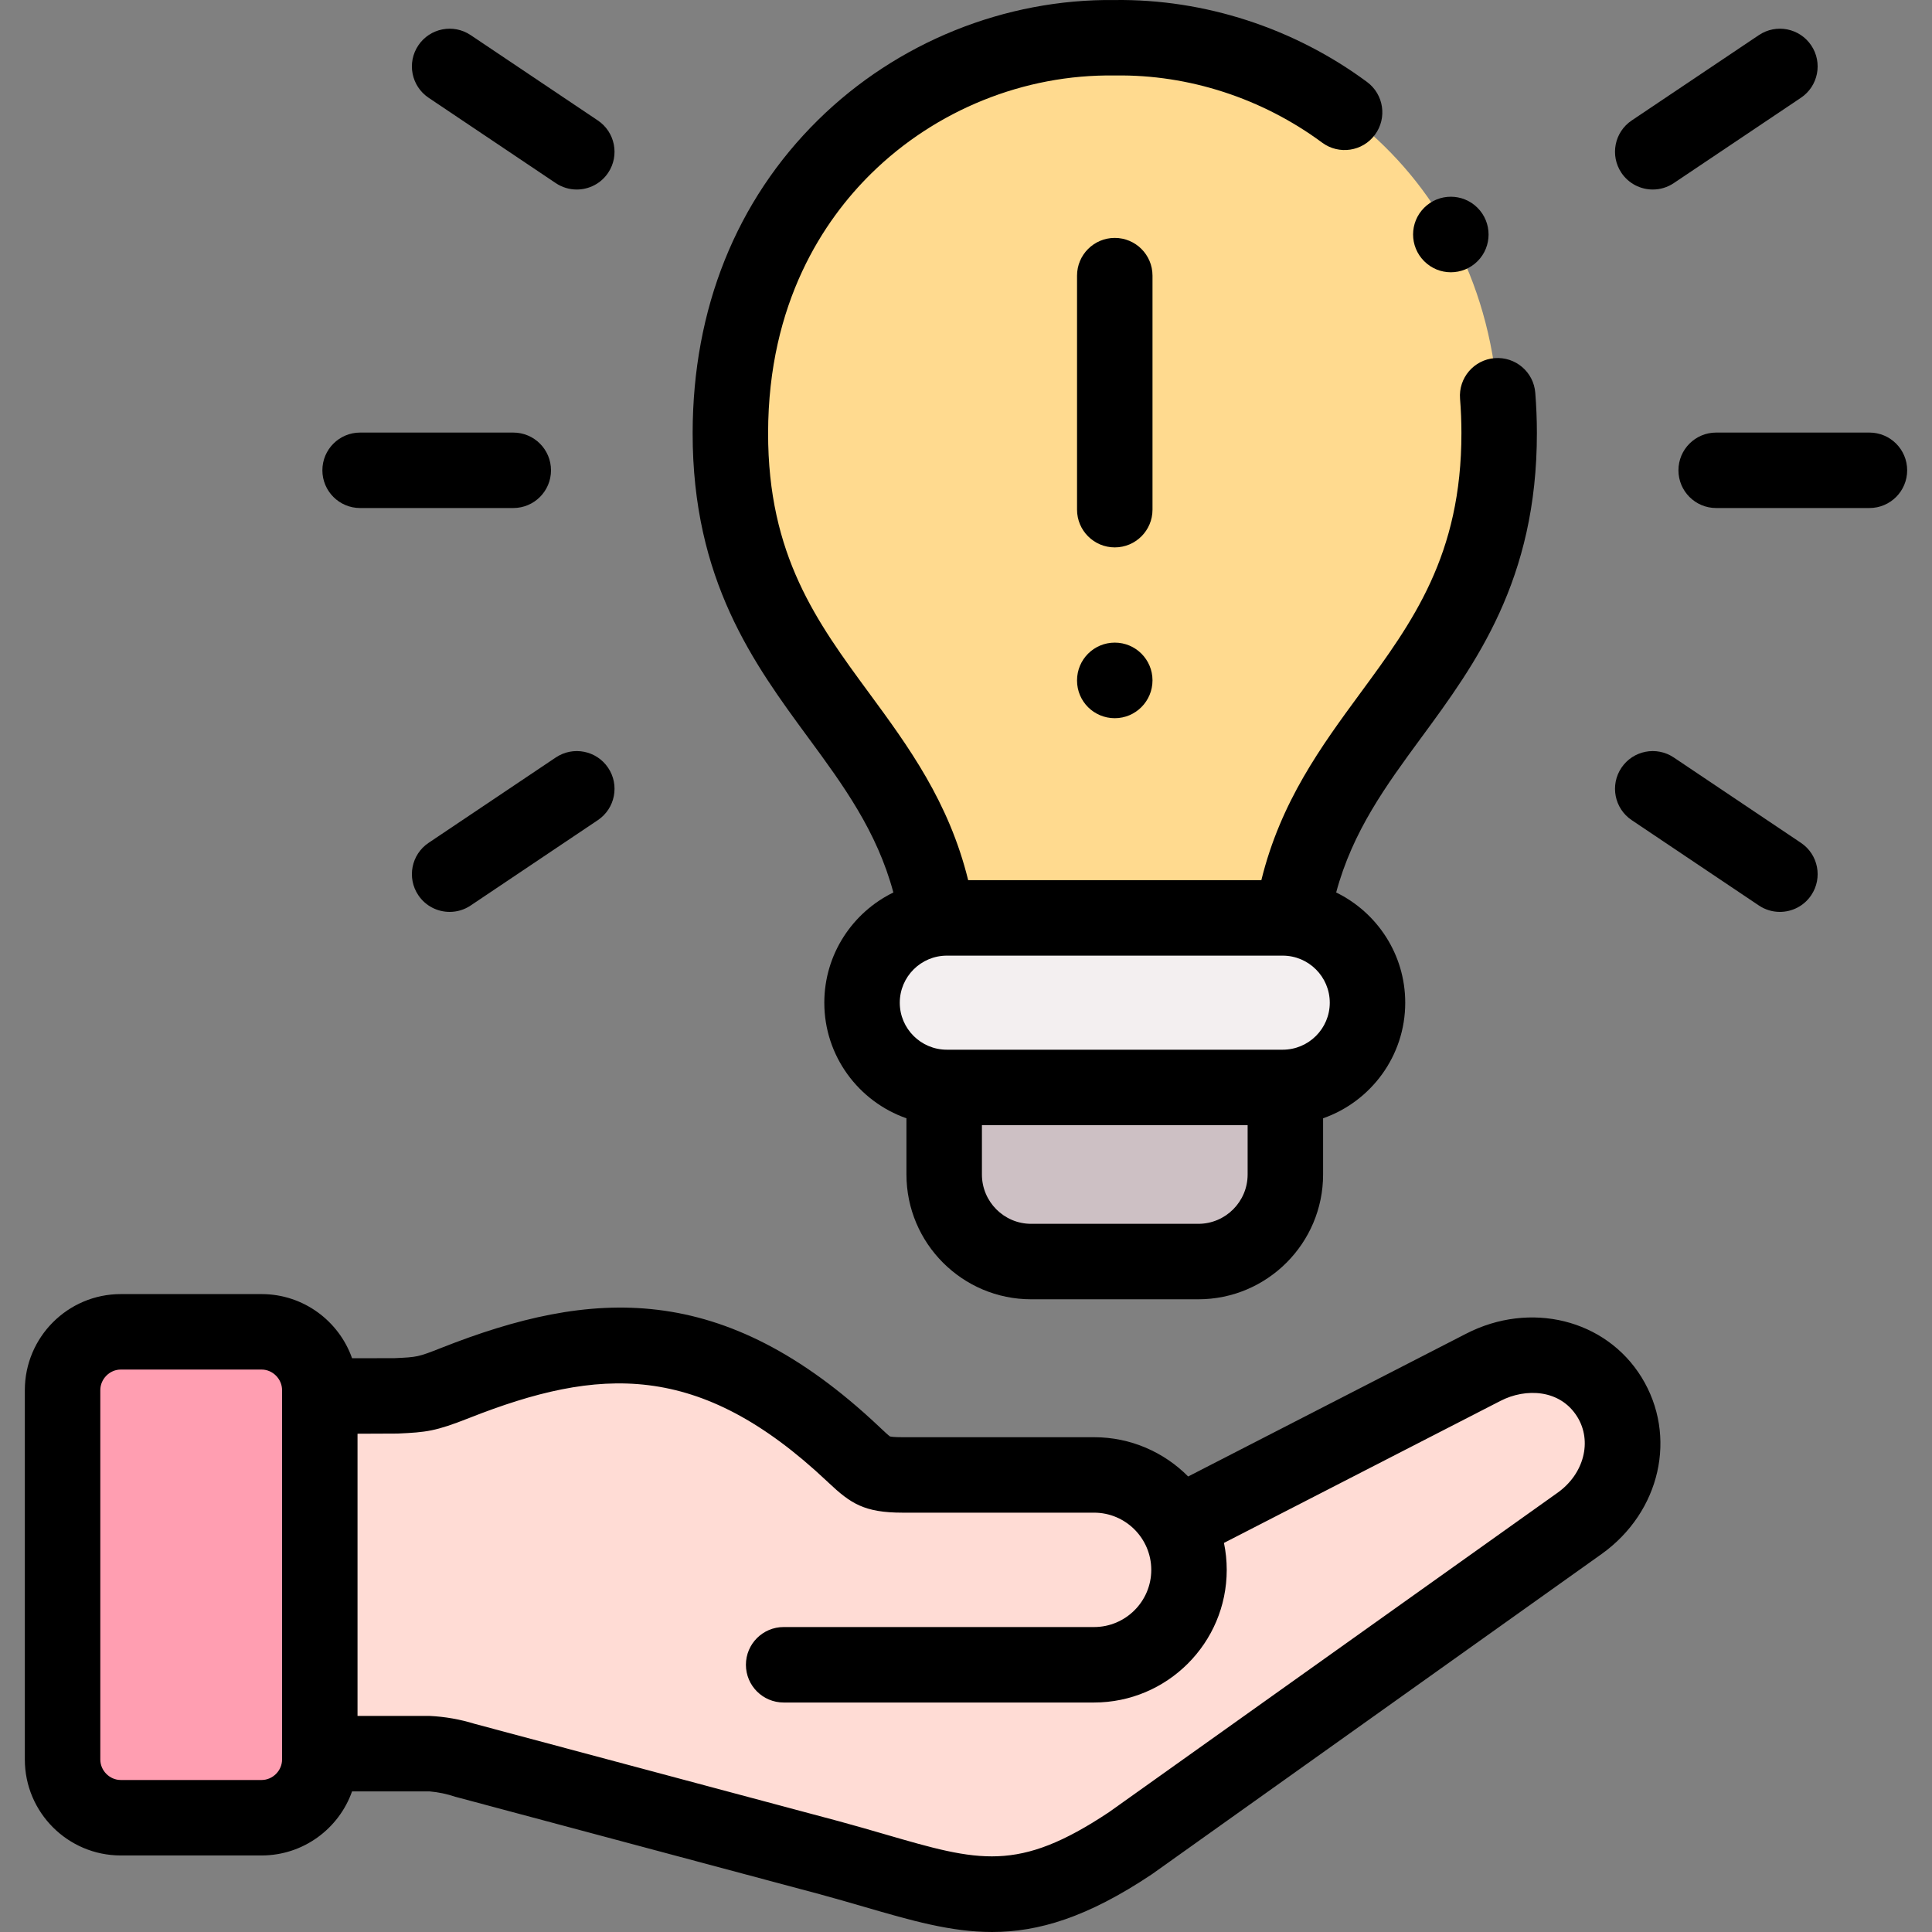 <svg xmlns="http://www.w3.org/2000/svg" version="1.1" xmlns:xlink="http://www.w3.org/1999/xlink" xmlns:svgjs="http://svgjs.com/svgjs" width="512" height="512" x="0" y="0" viewBox="0 0 512.025 512.025" style="enable-background:new 0 0 512 512" xml:space="preserve" class=""><rect x="0" y="0" width="512.025" height="512.025" fill="#808080" stroke="none"/><g><g><g><path clip-rule="evenodd" d="m342.437 243.409c8.135-52.1 54.933-64.402 54.876-128.69-.085-66.641-51.673-105.418-101.872-104.709-50.199-.709-101.787 38.068-101.872 104.709-.085 64.288 46.741 76.59 54.876 128.69.822-.113 1.644-.142 2.494-.142h89.003c.851 0 1.673.029 2.495.142z" fill="#ffda8f" fill-rule="evenodd" data-original="#ffda8f" class=""></path></g><g><path clip-rule="evenodd" d="m250.939 288.195h89.003.709c12.047-.368 21.769-10.346 21.769-22.45 0-11.537-8.787-21.089-19.983-22.336-.822-.113-1.644-.142-2.494-.142h-89.003c-.85 0-1.672.028-2.494.142-11.196 1.247-19.983 10.8-19.983 22.336 0 12.104 9.722 22.081 21.769 22.45z" fill="#f3eff0" fill-rule="evenodd" data-original="#f3eff0"></path></g><g><path clip-rule="evenodd" d="m317.578 334.342c12.699 0 23.073-10.375 23.073-23.073v-23.073c-.227 0-.482 0-.709 0h-89.003c-.255 0-.482 0-.709 0v23.073c0 12.699 10.374 23.073 23.045 23.073z" fill="#cdc0c4" fill-rule="evenodd" data-original="#cdc0c4"></path></g><g><path clip-rule="evenodd" d="m312.022 404.016c-4.308-7.823-12.614-13.124-22.081-13.124h-50.738c-7.483 0-8.532-1.247-13.209-5.641-37.415-35.234-67.943-33.505-105.358-18.737-8.05 3.175-9.099 3.118-16.468 3.458h-19.416v94.788h29.082c3.94 0 3.571.198 9.382 1.757l96.571 25.823c33.957 9.212 47.563 17.659 79.82-3.855l119.021-84.754c10.885-7.767 14.938-22.081 7.908-33.476-7.03-11.367-21.571-14.003-33.447-7.88z" fill="#ffdcd5" fill-rule="evenodd" data-original="#ffdcd5"></path></g><g><path clip-rule="evenodd" d="m84.752 464.761v-94.788-1.559c0-8.504-6.945-15.448-15.42-15.448h-37.33c-8.475 0-15.42 6.945-15.42 15.448v97.906c0 8.475 6.945 15.42 15.42 15.42h37.33c8.475 0 15.42-6.945 15.42-15.42z" fill="#ff9eb1" fill-rule="evenodd" data-original="#ff9eb1"></path></g><g><path d="m388.521 353.481-73.63 37.82c-6.376-6.424-15.205-10.409-24.949-10.409h-50.738c-2.257 0-3.083-.139-3.331-.198-.46-.312-1.607-1.391-2.537-2.267l-.485-.457c-41.298-38.89-76.195-36.423-115.883-20.759-6.211 2.45-6.329 2.455-12.485 2.736l-11.177.014c-3.489-9.889-12.915-16.997-23.972-16.997h-37.332c-14.016 0-25.419 11.416-25.419 25.448v97.907c0 14.017 11.403 25.42 25.419 25.42h37.331c11.058 0 20.484-7.1 23.973-16.979h20.529c2.324.201 4.59.674 6.799 1.418l96.537 25.814c4.227 1.146 8.108 2.274 11.862 3.365 12.467 3.623 22.947 6.668 33.874 6.667 12.345 0 25.26-3.887 42.25-15.22.085-.057.169-.114.252-.173l119.028-84.76c15.646-11.163 20.207-31.312 10.605-46.876-9.491-15.345-29.497-20.292-46.521-11.514zm-313.769 112.839c0 2.938-2.482 5.42-5.419 5.42h-37.331c-2.938 0-5.419-2.482-5.419-5.42v-97.907c0-2.953 2.482-5.448 5.419-5.448h37.331c2.938 0 5.419 2.495 5.419 5.448zm338.075-70.734-118.895 84.665c-24.2 16.107-34.499 13.113-59.321 5.901-3.838-1.115-7.807-2.268-12.241-3.471l-96.563-25.821c-3.885-1.205-7.877-1.905-11.974-2.099h-19.081v-74.789l10.641-.045c7.611-.347 9.971-.583 18.915-4.111 34.4-13.578 60.946-15.195 94.84 16.723l.479.45c5.836 5.495 9.452 7.902 19.577 7.902h50.738c8.365 0 15.17 6.806 15.17 15.171 0 8.35-6.805 15.143-15.17 15.143h-82.257c-5.523 0-10 4.477-10 10s4.477 10 10 10h82.257c19.393 0 35.17-15.765 35.17-35.143 0-2.45-.254-4.842-.733-7.152l73.292-37.647c6.681-3.443 15.82-3.09 20.354 4.243 3.998 6.481 1.76 15.116-5.198 20.08z" fill="#000000" data-original="#000000" class=""></path><path d="m236.765 236.529c-10.825 5.273-18.304 16.387-18.304 29.216 0 14.145 9.108 26.197 21.769 30.629v14.894c0 18.237 14.824 33.074 33.044 33.074h44.303c18.236 0 33.073-14.837 33.073-33.074v-14.894c12.661-4.432 21.769-16.485 21.769-30.629 0-12.83-7.479-23.944-18.305-29.217 4.379-16.268 13.256-28.381 22.592-41.087 14.362-19.546 30.64-41.7 30.605-80.723 0-3.484-.144-7.06-.428-10.629-.438-5.506-5.245-9.601-10.762-9.176-5.505.438-9.613 5.256-9.175 10.762.242 3.043.365 6.085.365 9.051.029 32.464-12.965 50.149-26.723 68.872-10.439 14.207-21.182 28.852-26.301 49.667h-77.698c-5.119-20.813-15.865-35.457-26.306-49.663-13.762-18.723-26.76-36.408-26.717-68.873.044-34.617 14.875-56.479 27.31-68.723 17.122-16.86 40.575-26.336 64.421-26 .096.001.191.001.287 0 19.429-.295 38.915 6.038 54.823 17.799 4.439 3.283 10.703 2.344 13.986-2.096 3.283-4.441 2.345-10.703-2.096-13.986-19.369-14.318-43.107-22.021-66.859-21.714-29.089-.355-57.72 11.196-78.593 31.75-21.728 21.396-33.235 50.079-33.277 82.947-.052 39.039 16.234 61.196 30.602 80.744 9.337 12.703 18.216 24.814 22.595 41.079zm93.886 74.74c0 7.209-5.864 13.074-13.073 13.074h-44.303c-7.193 0-13.044-5.865-13.044-13.074v-13.073h70.42zm-79.712-58.002h89.003c6.88 0 12.478 5.598 12.478 12.478 0 6.865-5.597 12.45-12.478 12.45h-89.003c-6.88 0-12.478-5.585-12.478-12.45 0-6.88 5.598-12.478 12.478-12.478z" fill="#000000" data-original="#000000" class=""></path><path d="m305.44 73.051c0-5.523-4.477-10-10-10s-10 4.477-10 10v62.021c0 5.523 4.477 10 10 10s10-4.477 10-10z" fill="#000000" data-original="#000000" class=""></path><path d="m295.44 170.311c-5.523 0-10 4.477-10 10v.057c0 5.523 4.477 9.972 10 9.972s10-4.505 10-10.028-4.477-10.001-10-10.001z" fill="#000000" data-original="#000000" class=""></path><path d="m495.443 114.64h-40.618c-5.523 0-10 4.477-10 10s4.477 10 10 10h40.618c5.523 0 10-4.477 10-10s-4.477-10-10-10z" fill="#000000" data-original="#000000" class=""></path><path d="m438.025 50.227c1.916 0 3.853-.55 5.563-1.698l33.702-22.62c4.586-3.078 5.808-9.29 2.73-13.876-3.077-4.585-9.289-5.808-13.876-2.73l-33.702 22.62c-4.586 3.078-5.808 9.291-2.73 13.876 1.931 2.875 5.092 4.428 8.313 4.428z" fill="#000000" data-original="#000000" class=""></path><path d="m477.291 223.371-33.702-22.62c-4.586-3.078-10.799-1.855-13.876 2.73-3.078 4.585-1.855 10.798 2.73 13.876l33.702 22.62c1.71 1.148 3.647 1.698 5.563 1.698 3.221 0 6.383-1.553 8.313-4.428 3.078-4.586 1.856-10.799-2.73-13.876z" fill="#000000" data-original="#000000" class=""></path><path d="m95.438 134.64h40.59c5.523 0 10-4.477 10-10s-4.477-10-10-10h-40.59c-5.523 0-10 4.477-10 10s4.477 10 10 10z" fill="#000000" data-original="#000000" class=""></path><path d="m113.59 25.91 33.702 22.62c1.71 1.148 3.647 1.698 5.563 1.698 3.221 0 6.383-1.553 8.313-4.428 3.078-4.585 1.855-10.798-2.73-13.876l-33.702-22.62c-4.586-3.078-10.798-1.855-13.876 2.73s-1.856 10.798 2.73 13.876z" fill="#000000" data-original="#000000" class=""></path><path d="m147.293 200.751-33.702 22.62c-4.586 3.078-5.808 9.291-2.73 13.876 1.93 2.875 5.091 4.428 8.313 4.428 1.916 0 3.853-.55 5.563-1.698l33.702-22.62c4.586-3.078 5.808-9.291 2.73-13.876s-9.291-5.808-13.876-2.73z" fill="#000000" data-original="#000000" class=""></path><path d="m377.458 69.237c1.95 1.949 4.499 2.922 7.05 2.922 2.56 0 5.122-.98 7.078-2.936 3.905-3.905 3.891-10.251-.014-14.157-3.905-3.905-10.237-3.905-14.143 0-3.905 3.905-3.905 10.237 0 14.143z" fill="#000000" data-original="#000000" class=""></path></g></g></g></svg>